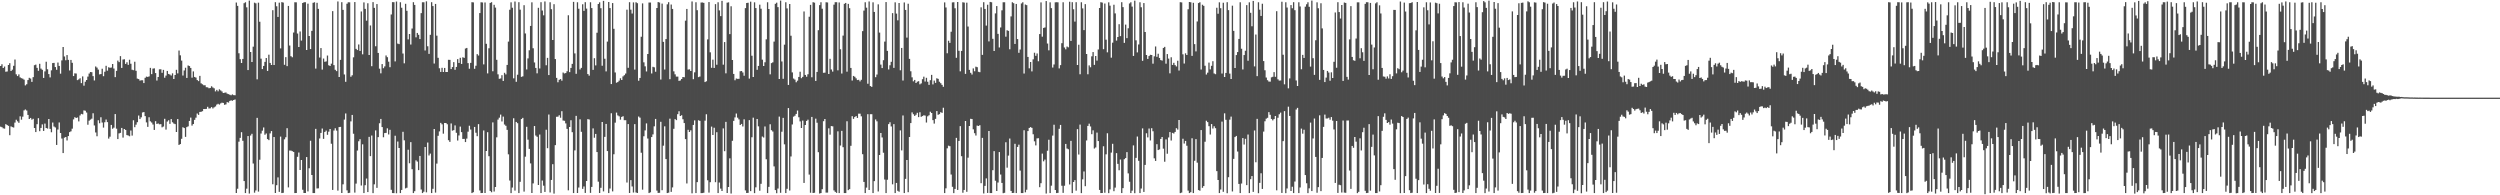<?xml version="1.0" encoding="UTF-8"?>
<svg xmlns="http://www.w3.org/2000/svg" width="1920" height="150">
  <path d="M0 50.678h1v46.580H0zM1 49.360h1v48.344H1zM2 52.221h1v46.361H2zM3 51.101h1v47.697H3zM4 55.067h1v40.256H4zM5 54.862h1v41.188H5zM6 49.902h1v46.752H6zM7 48.552h1v55.289H7zM8 54.520h1v42.562H8zM9 53.484h1v44.130H9zM10 50.542h1v47.404H10zM11 45.736h1v48.430H11zM12 57.070h1v34.897H12zM13 58.420h1v34.750H13zM14 57.152h1v37.169H14zM15 59.457h1v29.885H15zM16 60.073h1v31.856H16zM17 60.429h1v29.152H17zM18 61.189h1v23.621H18zM19 65.578h1v18.468H19zM20 64.733h1v20.171H20zM21 61.501h1v26.758H21zM22 59.771h1v31.636H22zM23 60.338h1v30.238H23zM24 62.867h1v29.035H24zM25 59.245h1v31.975H25zM26 50.091h1v48.217H26zM27 49.598h1v51.822H27zM28 52.106h1v43.258H28zM29 54.356h1v36.405H29zM30 48.994h1v51.751H30zM31 52.693h1v45.564H31zM32 53.615h1v41.943H32zM33 59.871h1v40.701H33zM34 54.824h1v40.098H34zM35 47.406h1v50.881H35zM36 53.191h1v45.587H36zM37 56.892h1v34.490H37zM38 59.435h1v39.536H38zM39 54.025h1v47.550H39zM40 48.436h1v45.681H40zM41 48.305h1v48.874H41zM42 51.519h1v46.397H42zM43 53.582h1v57.710H43zM44 48.027h1v51.450H44zM45 50.613h1v43.452H45zM46 56.570h1v45.574H46zM47 46.392h1v60.010H47zM48 36.094h1v81.437H48zM49 43.352h1v62.366H49zM50 46.281h1v58.937H50zM51 42.292h1v65.590H51zM52 46.000h1v58.502H52zM53 54.105h1v47.356H53zM54 46.035h1v54.846H54zM55 48.250h1v50.550H55zM56 58.443h1v33.269H56zM57 56.327h1v33.704H57zM58 56.467h1v34.144H58zM59 61.523h1v28.686H59zM60 60.998h1v32.247H60zM61 60.087h1v28.606H61zM62 63.840h1v23.594H62zM63 58.653h1v29.161H63zM64 65.815h1v18.970H64zM65 62.792h1v22.274H65zM66 61.451h1v24.948H66zM67 58.826h1v36.980H67zM68 56.452h1v36.205H68zM69 55.314h1v36.524H69zM70 55.448h1v35.704H70zM71 58.486h1v28.512H71zM72 61.803h1v34.545H72zM73 51.048h1v50.669H73zM74 51.919h1v52.710H74zM75 53.459h1v38.885H75zM76 57.155h1v37.493H76zM77 56.864h1v33.185H77zM78 52.800h1v41.326H78zM79 58.502h1v39.474H79zM80 55.080h1v38.816H80zM81 50.557h1v41.227H81zM82 54.284h1v39.525H82zM83 51.679h1v54.790H83zM84 52.084h1v52.881H84zM85 51.879h1v44.058H85zM86 49.161h1v49.691H86zM87 52.650h1v45.383H87zM88 59.237h1v28.342H88zM89 54.443h1v44.393H89zM90 46.519h1v60.307H90zM91 47.740h1v54.690H91zM92 43.130h1v58.904H92zM93 52.149h1v46.099H93zM94 45.728h1v59.974H94zM95 45.528h1v53.531H95zM96 49.110h1v50.668H96zM97 47.831h1v55.925H97zM98 49.843h1v54.268H98zM99 45.856h1v58.805H99zM100 48.937h1v51.326H100zM101 53.553h1v50.570H101zM102 53.931h1v38.457H102zM103 47.405h1v50.285H103zM104 54.382h1v41.358H104zM105 60.379h1v33.491H105zM106 60.699h1v28.032H106zM107 61.885h1v29.563H107zM108 61.634h1v28.461H108zM109 61.619h1v24.736H109zM110 63.808h1v22.261H110zM111 59.776h1v29.432H111zM112 58.831h1v35.156H112zM113 59.077h1v38.342H113zM114 58.691h1v31.344H114zM115 52.129h1v41.043H115zM116 56.937h1v37.165H116zM117 52.680h1v42.941H117zM118 52.480h1v47.321H118zM119 56.129h1v36.938H119zM120 61.833h1v33.363H120zM121 59.140h1v35.670H121zM122 53.246h1v42.261H122zM123 53.181h1v42.135H123zM124 55.912h1v41.881H124zM125 53.634h1v43.519H125zM126 59.682h1v31.577H126zM127 58.037h1v41.504H127zM128 54.452h1v38.876H128zM129 56.806h1v35.576H129zM130 57.232h1v37.880H130zM131 58.011h1v33.442H131zM132 56.320h1v37.586H132zM133 60.676h1v34.205H133zM134 57.585h1v37.766H134zM135 53.611h1v47.785H135zM136 56.368h1v35.074H136zM137 38.785h1v72.544H137zM138 42.512h1v68.152H138zM139 46.532h1v60.047H139zM140 57.985h1v39.751H140zM141 54.116h1v44.240H141zM142 52.014h1v53.100H142zM143 59.843h1v37.816H143zM144 50.264h1v46.750H144zM145 50.725h1v42.169H145zM146 52.195h1v38.129H146zM147 59.657h1v36.799H147zM148 54.853h1v40.405H148zM149 59.078h1v32.956H149zM150 59.614h1v30.768H150zM151 61.498h1v25.676H151zM152 62.312h1v25.920H152zM153 58.276h1v27.665H153zM154 63.993h1v21.855H154zM155 64.726h1v20.663H155zM156 65.463h1v18.236H156zM157 65.463h1v18.292H157zM158 66.954h1v16.670H158zM159 67.071h1v14.970H159zM160 67.812h1v15.553H160zM161 67.520h1v15.668H161zM162 66.240h1v15.963H162zM163 67.175h1v16.151H163zM164 67.827h1v14.592H164zM165 70.217h1v11.556H165zM166 69.014h1v11.328H166zM167 70.166h1v9.546H167zM168 68.603h1v11.710H168zM169 69.417h1v10.015H169zM170 70.235h1v8.592H170zM171 71.420h1v7.616H171zM172 71.224h1v9.246H172zM173 71.031h1v9.137H173zM174 71.956h1v6.496H174zM175 72.275h1v6.539H175zM176 72.752h1v4.746H176zM177 73.182h1v3.886H177zM178 72.487h1v4.949H178zM179 73.059h1v3.761H179zM180 73.185h1v3.195H180zM181 1.962h1v146.244H181zM182 4.515h1v140.437H182zM183 40.887h1v67.916H183zM184 45.462h1v60.415H184zM185 48.381h1v53.127H185zM186 45.268h1v62.846H186zM187 2.450h1v136.589H187zM188 1.760h1v146.528H188zM189 5.642h1v139.259H189zM190 53.804h1v50.688H190zM191 0.462h1v148.156H191zM192 39.940h1v64.149H192zM193 47.640h1v55.137H193zM194 35.836h1v89.782H194zM195 2.054h1v145.931H195zM196 2.566h1v143.723H196zM197 60.948h1v29.580H197zM198 2.063h1v145.066H198zM199 16.669h1v106.024H199zM200 45.081h1v57.479H200zM201 53.049h1v47.298H201zM202 50.619h1v47.276H202zM203 47.507h1v55.967H203zM204 44.546h1v57.942H204zM205 54.463h1v52.320H205zM206 41.981h1v65.655H206zM207 48.339h1v54.128H207zM208 49.934h1v50.726H208zM209 7.826h1v133.713H209zM210 49.907h1v55.334H210zM211 1.699h1v146.523H211zM212 4.834h1v137.422H212zM213 12.989h1v123.248H213zM214 2.032h1v145.303H214zM215 37.161h1v67.753H215zM216 1.619h1v146.645H216zM217 1.993h1v146.099H217zM218 49.768h1v57.226H218zM219 43.887h1v61.553H219zM220 50.774h1v47.679H220zM221 4.579h1v139.348H221zM222 34.982h1v80.644H222zM223 43.169h1v72.479H223zM224 43.965h1v72.139H224zM225 24.977h1v91.694H225zM226 1.736h1v146.546H226zM227 1.786h1v146.451H227zM228 25.765h1v94.649H228zM229 36.072h1v81.099H229zM230 24.174h1v106.390H230zM231 31.189h1v91.713H231zM232 2.300h1v143.406H232zM233 1.717h1v146.508H233zM234 1.712h1v146.505H234zM235 38.412h1v82.218H235zM236 2.808h1v144.162H236zM237 27.630h1v101.621H237zM238 37.706h1v70.398H238zM239 23.719h1v110.704H239zM240 2.168h1v146.115H240zM241 1.732h1v146.546H241zM242 52.711h1v46.261H242zM243 2.167h1v142.560H243zM244 6.787h1v137.836H244zM245 44.187h1v62.163H245zM246 36.922h1v65.158H246zM247 53.463h1v45.254H247zM248 44.942h1v61.700H248zM249 47.474h1v53.870H249zM250 47.139h1v53.148H250zM251 42.632h1v60.879H251zM252 50.111h1v51.012H252zM253 50.681h1v48.402H253zM254 48.878h1v61.519H254zM255 8.556h1v137.337H255zM256 50.008h1v50.240H256zM257 53.618h1v44.915H257zM258 54.621h1v45.663H258zM259 1.136h1v145.260H259zM260 59.139h1v38.426H260zM261 45.976h1v51.445H261zM262 1.702h1v146.535H262zM263 7.591h1v133.994H263zM264 57.185h1v34.680H264zM265 62.818h1v24.311H265zM266 2.880h1v143.301H266zM267 1.718h1v146.565H267zM268 1.812h1v146.266H268zM269 58.908h1v34.313H269zM270 57.801h1v30.492H270zM271 44.043h1v58.653H271zM272 1.597h1v146.302H272zM273 37.527h1v103.493H273zM274 38.462h1v77.137H274zM275 34.133h1v74.376H275zM276 39.121h1v67.784H276zM277 8.815h1v133.676H277zM278 41.729h1v69.136H278zM279 1.825h1v146.468H279zM280 6.830h1v135.413H280zM281 15.897h1v121.238H281zM282 2.501h1v145.028H282zM283 42.243h1v62.886H283zM284 19.579h1v100.318H284zM285 50.851h1v53.258H285zM286 1.660h1v146.687H286zM287 6.062h1v135.513H287zM288 35.528h1v64.604H288zM289 3.104h1v141.172H289zM290 40.639h1v64.693H290zM291 52.723h1v41.937H291zM292 56.294h1v35.065H292zM293 49.184h1v48.411H293zM294 52.364h1v53.057H294zM295 50.986h1v51.207H295zM296 42.608h1v59.417H296zM297 43.926h1v54.649H297zM298 47.357h1v55.919H298zM299 51.607h1v48.071H299zM300 11.115h1v134.664H300zM301 1.634h1v146.641H301zM302 1.687h1v146.643H302zM303 47.169h1v57.074H303zM304 1.169h1v147.260H304zM305 33.485h1v75.211H305zM306 33.901h1v79.750H306zM307 1.743h1v146.555H307zM308 5.931h1v139.927H308zM309 41.117h1v60.088H309zM310 48.664h1v59.088H310zM311 2.942h1v141.726H311zM312 8.272h1v135.904H312zM313 30.260h1v84.744H313zM314 26.134h1v99.263H314zM315 34.176h1v74.999H315zM316 21.888h1v108.062H316zM317 1.705h1v146.561H317zM318 3.798h1v143.030H318zM319 28.668h1v94.444H319zM320 25.296h1v98.816H320zM321 26.716h1v103.960H321zM322 30.014h1v89.728H322zM323 10.090h1v135.460H323zM324 1.723h1v146.574H324zM325 1.715h1v145.561H325zM326 38.763h1v74.131H326zM327 1.022h1v146.686H327zM328 35.537h1v73.907H328zM329 41.395h1v78.005H329zM330 26.746h1v91.200H330zM331 1.714h1v146.572H331zM332 4.650h1v140.359H332zM333 48.782h1v50.285H333zM334 3.015h1v144.927H334zM335 27.390h1v98.259H335zM336 44.392h1v59.924H336zM337 52.414h1v48.496H337zM338 55.236h1v39.128H338zM339 52.081h1v43.413H339zM340 55.286h1v47.386H340zM341 52.186h1v42.281H341zM342 55.285h1v39.179H342zM343 55.274h1v40.146H343zM344 45.920h1v61.754H344zM345 45.969h1v63.002H345zM346 53.038h1v41.783H346zM347 51.482h1v48.847H347zM348 47.738h1v52.182H348zM349 53.616h1v42.674H349zM350 51.384h1v50.624H350zM351 45.414h1v62.535H351zM352 48.320h1v55.736H352zM353 44.368h1v52.843H353zM354 49.117h1v52.375H354zM355 43.972h1v62.740H355zM356 44.464h1v62.189H356zM357 37.247h1v71.868H357zM358 36.826h1v69.606H358zM359 48.465h1v52.677H359zM360 52.772h1v43.789H360zM361 48.275h1v51.190H361zM362 1.706h1v146.552H362zM363 1.843h1v145.788H363zM364 52.816h1v44.687H364zM365 50.505h1v51.440H365zM366 41.586h1v63.020H366zM367 42.650h1v52.665H367zM368 10.021h1v136.261H368zM369 1.718h1v146.550H369zM370 1.911h1v146.277H370zM371 49.441h1v50.775H371zM372 1.887h1v146.359H372zM373 33.655h1v82.291H373zM374 56.377h1v45.158H374zM375 37.074h1v82.867H375zM376 2.259h1v144.380H376zM377 1.683h1v145.977H377zM378 54.748h1v39.274H378zM379 3.704h1v143.399H379zM380 5.859h1v137.746H380zM381 45.931h1v59.556H381zM382 57.089h1v34.753H382zM383 60.513h1v29.878H383zM384 60.254h1v27.784H384zM385 57.778h1v35.502H385zM386 62.133h1v27.417H386zM387 55.919h1v39.707H387zM388 57.153h1v39.449H388zM389 49.865h1v49.890H389zM390 31.965h1v86.578H390zM391 7.456h1v131.172H391zM392 1.774h1v146.571H392zM393 5.953h1v138.070H393zM394 60.154h1v30.683H394zM395 1.163h1v145.232H395zM396 62.818h1v30.839H396zM397 57.406h1v37.236H397zM398 1.693h1v146.590H398zM399 7.432h1v132.168H399zM400 59.035h1v32.384H400zM401 58.603h1v31.910H401zM402 3.976h1v143.156H402zM403 25.715h1v94.596H403zM404 53.336h1v44.057H404zM405 44.872h1v62.413H405zM406 38.614h1v75.702H406zM407 19.931h1v105.544H407zM408 1.809h1v146.416H408zM409 37.053h1v103.822H409zM410 47.995h1v48.799H410zM411 52.197h1v51.877H411zM412 56.300h1v48.757H412zM413 5.995h1v136.093H413zM414 52.592h1v50.734H414zM415 1.698h1v146.582H415zM416 8.084h1v130.543H416zM417 11.796h1v130.776H417zM418 1.138h1v146.270H418zM419 50.149h1v49.506H419zM420 44.423h1v69.400H420zM421 57.655h1v30.326H421zM422 1.744h1v146.086H422zM423 7.082h1v131.105H423zM424 30.699h1v95.408H424zM425 3.214h1v145.464H425zM426 45.365h1v66.072H426zM427 59.821h1v29.888H427zM428 63.170h1v26.439H428zM429 61.300h1v27.241H429zM430 60.731h1v29.689H430zM431 61.943h1v23.460H431zM432 55.726h1v36.842H432zM433 56.438h1v36.339H433zM434 56.113h1v38.662H434zM435 54.748h1v44.204H435zM436 11.741h1v134.458H436zM437 55.417h1v42.136H437zM438 52.155h1v40.193H438zM439 49.061h1v52.465H439zM440 1.439h1v146.852H440zM441 41.019h1v74.500H441zM442 56.681h1v32.321H442zM443 1.734h1v146.472H443zM444 6.703h1v137.334H444zM445 53.332h1v38.316H445zM446 52.147h1v49.086H446zM447 3.252h1v141.779H447zM448 8.327h1v134.892H448zM449 1.700h1v146.495H449zM450 6.585h1v132.444H450zM451 56.880h1v34.618H451zM452 58.097h1v33.703H452zM453 1.718h1v146.426H453zM454 6.197h1v137.378H454zM455 53.666h1v44.943H455zM456 44.705h1v61.063H456zM457 50.203h1v52.636H457zM458 25.121h1v91.658H458zM459 3.090h1v136.447H459zM460 1.768h1v146.480H460zM461 6.300h1v137.951H461zM462 50.506h1v43.210H462zM463 0.663h1v146.342H463zM464 45.086h1v60.052H464zM465 54.845h1v40.333H465zM466 31.929h1v84.115H466zM467 1.549h1v146.734H467zM468 6.190h1v138.585H468zM469 64.580h1v22.399H469zM470 2.335h1v144.657H470zM471 22.104h1v96.388H471zM472 55.672h1v38.514H472zM473 63.516h1v22.968H473zM474 63.042h1v25.585H474zM475 61.940h1v27.425H475zM476 60.114h1v31.785H476zM477 61.431h1v28.388H477zM478 58.654h1v30.570H478zM479 57.754h1v34.557H479zM480 56.491h1v35.843H480zM481 7.427h1v132.752H481zM482 52.068h1v43.226H482zM483 1.709h1v146.503H483zM484 7.437h1v130.892H484zM485 10.374h1v132.807H485zM486 1.857h1v146.003H486zM487 53.456h1v41.889H487zM488 1.723h1v146.066H488zM489 2.448h1v145.756H489zM490 61.987h1v27.536H490zM491 59.830h1v30.554H491zM492 28.227h1v89.080H492zM493 2.593h1v143.091H493zM494 47.886h1v56.790H494zM495 50.937h1v49.192H495zM496 54.871h1v39.894H496zM497 41.494h1v64.883H497zM498 1.951h1v146.319H498zM499 1.968h1v145.748H499zM500 56.430h1v48.858H500zM501 51.323h1v51.876H501zM502 51.712h1v45.291H502zM503 55.109h1v36.249H503zM504 6.123h1v140.240H504zM505 1.595h1v146.601H505zM506 1.932h1v146.139H506zM507 61.063h1v32.476H507zM508 2.742h1v143.354H508zM509 32.167h1v79.724H509zM510 53.384h1v43.624H510zM511 29.980h1v92.182H511zM512 3.315h1v144.968H512zM513 1.708h1v146.267H513zM514 60.823h1v30.334H514zM515 3.476h1v143.877H515zM516 6.882h1v137.037H516zM517 54.782h1v44.133H517zM518 57.090h1v34.413H518zM519 58.813h1v33.429H519zM520 58.811h1v28.885H520zM521 62.094h1v23.350H521zM522 61.779h1v27.287H522zM523 60.670h1v27.874H523zM524 59.143h1v32.470H524zM525 59.340h1v35.176H525zM526 15.862h1v90.982H526zM527 6.878h1v134.001H527zM528 53.449h1v46.250H528zM529 53.255h1v48.116H529zM530 54.525h1v45.552H530zM531 1.126h1v147.368H531zM532 60.801h1v35.139H532zM533 55.536h1v36.952H533zM534 1.760h1v146.531H534zM535 7.845h1v132.044H535zM536 59.260h1v33.101H536zM537 58.781h1v34.039H537zM538 1.934h1v146.408H538zM539 1.902h1v146.377H539zM540 2.212h1v145.794H540zM541 63.007h1v29.674H541zM542 62.403h1v25.336H542zM543 30.267h1v108.162H543zM544 1.612h1v146.299H544zM545 40.201h1v99.710H545zM546 52.091h1v45.162H546zM547 45.844h1v57.823H547zM548 52.180h1v45.933H548zM549 3.172h1v136.749H549zM550 49.708h1v51.810H550zM551 1.723h1v146.557H551zM552 8.003h1v132.161H552zM553 12.376h1v132.459H553zM554 0.671h1v145.995H554zM555 49.677h1v48.937H555zM556 32.307h1v83.813H556zM557 56.330h1v37.258H557zM558 2.042h1v146.174H558zM559 1.786h1v141.844H559zM560 26.203h1v95.392H560zM561 4.818h1v143.823H561zM562 46.078h1v62.070H562zM563 56.768h1v36.049H563zM564 61.640h1v28.508H564zM565 60.288h1v26.923H565zM566 60.588h1v29.792H566zM567 60.496h1v31.222H567zM568 54.747h1v41.278H568zM569 54.547h1v40.633H569zM570 55.665h1v41.450H570zM571 58.140h1v33.482H571zM572 6.237h1v139.964H572zM573 2.286h1v145.954H573zM574 2.105h1v146.014H574zM575 60.352h1v31.910H575zM576 1.282h1v145.520H576zM577 42.825h1v62.612H577zM578 59.151h1v31.195H578zM579 1.771h1v146.573H579zM580 6.220h1v137.635H580zM581 53.630h1v37.754H581zM582 50.616h1v46.390H582zM583 3.566h1v142.896H583zM584 6.730h1v134.425H584zM585 45.801h1v59.072H585zM586 50.672h1v54.934H586zM587 47.808h1v49.304H587zM588 30.189h1v92.107H588zM589 1.733h1v146.550H589zM590 6.898h1v136.620H590zM591 57.111h1v38.312H591zM592 48.505h1v51.506H592zM593 47.866h1v53.132H593zM594 31.965h1v95.806H594zM595 2.920h1v143.058H595zM596 2.037h1v146.326H596zM597 5.485h1v139.294H597zM598 60.684h1v28.867H598zM599 0.468h1v147.614H599zM600 47.209h1v53.943H600zM601 60.501h1v30.000H601zM602 34.284h1v76.555H602zM603 1.722h1v146.549H603zM604 6.451h1v138.567H604zM605 65.252h1v17.734H605zM606 3.058h1v143.263H606zM607 27.431h1v92.755H607zM608 55.595h1v39.991H608zM609 60.297h1v29.291H609zM610 61.112h1v27.754H610zM611 63.175h1v24.331H611zM612 61.961h1v22.926H612zM613 59.100h1v30.937H613zM614 55.110h1v38.120H614zM615 60.042h1v38.258H615zM616 59.049h1v33.566H616zM617 8.817h1v131.673H617zM618 57.540h1v38.461H618zM619 58.938h1v33.930H619zM620 57.014h1v34.895H620zM621 12.838h1v121.281H621zM622 3.728h1v144.295H622zM623 59.353h1v30.442H623zM624 1.712h1v146.510H624zM625 2.042h1v145.992H625zM626 62.149h1v28.986H626zM627 55.235h1v39.046H627zM628 23.177h1v93.720H628zM629 3.924h1v144.706H629zM630 1.746h1v146.534H630zM631 6.721h1v138.564H631zM632 55.906h1v37.199H632zM633 55.810h1v35.576H633zM634 1.720h1v146.201H634zM635 1.897h1v146.034H635zM636 56.814h1v41.726H636zM637 45.137h1v58.303H637zM638 53.367h1v43.447H638zM639 54.973h1v42.036H639zM640 3.592h1v142.621H640zM641 1.711h1v145.660H641zM642 1.691h1v146.422H642zM643 54.032h1v46.806H643zM644 1.912h1v146.356H644zM645 37.857h1v73.902H645zM646 56.494h1v44.022H646zM647 27.366h1v85.665H647zM648 2.915h1v145.367H648zM649 2.244h1v146.021H649zM650 55.019h1v38.094H650zM651 2.953h1v143.090H651zM652 6.291h1v138.962H652zM653 52.174h1v59.785H653zM654 61.870h1v27.396H654zM655 58.321h1v32.959H655zM656 58.907h1v31.015H656zM657 60.180h1v28.968H657zM658 61.475h1v29.117H658zM659 61.274h1v26.032H659zM660 62.513h1v24.777H660zM661 61.298h1v28.035H661zM662 23.931h1v94.518H662zM663 8.156h1v131.587H663zM664 1.759h1v146.497H664zM665 5.886h1v138.188H665zM666 64.309h1v23.373H666zM667 1.136h1v144.761H667zM668 66.116h1v21.592H668zM669 66.712h1v21.017H669zM670 1.789h1v146.492H670zM671 9.140h1v129.982H671zM672 59.289h1v32.451H672zM673 57.250h1v35.953H673zM674 3.347h1v143.712H674zM675 25.025h1v94.030H675zM676 49.639h1v52.512H676zM677 52.281h1v53.281H677zM678 46.212h1v71.110H678zM679 31.970h1v105.930H679zM680 1.564h1v146.735H680zM681 39.066h1v98.965H681zM682 53.324h1v42.014H682zM683 50.123h1v43.794H683zM684 47.477h1v49.646H684zM685 10.062h1v131.494H685zM686 52.122h1v43.203H686zM687 1.816h1v146.453H687zM688 10.453h1v130.042H688zM689 15.609h1v130.945H689zM690 2.323h1v144.936H690zM691 53.972h1v46.174H691zM692 36.813h1v78.671H692zM693 61.862h1v26.817H693zM694 1.881h1v146.405H694zM695 7.616h1v129.758H695zM696 28.900h1v93.969H696zM697 2.881h1v144.732H697zM698 45.214h1v59.993H698zM699 54.730h1v39.783H699zM700 59.409h1v26.894H700zM701 62.441h1v25.295H701zM702 61.376h1v27.643H702zM703 63.725h1v24.398H703zM704 62.727h1v23.910H704zM705 62.354h1v27.627H705zM706 64.750h1v21.489H706zM707 64.065h1v25.633H707zM708 60.823h1v28.310H708zM709 58.887h1v29.637H709zM710 62.617h1v26.145H710zM711 59.736h1v34.366H711zM712 62.758h1v26.566H712zM713 65.158h1v23.392H713zM714 61.580h1v24.206H714zM715 57.481h1v29.292H715zM716 64.816h1v27.460H716zM717 61.886h1v33.029H717zM718 63.628h1v27.657H718zM719 60.096h1v25.194H719zM720 60.589h1v27.554H720zM721 62.788h1v24.887H721zM722 63.915h1v22.245H722zM723 65.166h1v21.529H723zM724 66.688h1v16.074H724zM725 1.845h1v146.443H725zM726 5.716h1v138.913H726zM727 40.933h1v72.963H727zM728 31.260h1v80.636H728zM729 32.914h1v79.354H729zM730 24.397h1v109.655H730zM731 1.849h1v141.607H731zM732 1.745h1v146.582H732zM733 6.325h1v138.764H733zM734 44.389h1v61.504H734zM735 1.559h1v144.310H735zM736 39.010h1v69.218H736zM737 54.759h1v42.114H737zM738 39.126h1v80.848H738zM739 1.729h1v146.277H739zM740 1.999h1v143.890H740zM741 56.724h1v36.198H741zM742 2.054h1v145.224H742zM743 20.387h1v100.699H743zM744 53.658h1v43.132H744zM745 55.916h1v35.327H745zM746 57.239h1v34.227H746zM747 52.538h1v46.798H747zM748 54.730h1v47.575H748zM749 51.203h1v52.886H749zM750 51.633h1v44.810H750zM751 55.163h1v41.622H751zM752 55.426h1v40.747H752zM753 5.607h1v135.099H753zM754 42.157h1v63.727H754zM755 1.698h1v146.866H755zM756 6.857h1v135.903H756zM757 19.663h1v117.357H757zM758 3.643h1v144.544H758zM759 31.781h1v68.821H759zM760 1.510h1v146.776H760zM761 1.747h1v146.543H761zM762 29.786h1v100.909H762zM763 39.160h1v76.893H763zM764 10.300h1v128.514H764zM765 4.646h1v142.056H765zM766 26.013h1v114.146H766zM767 36.466h1v80.326H767zM768 21.090h1v112.944H768zM769 7.946h1v132.571H769zM770 1.760h1v146.595H770zM771 1.735h1v146.321H771zM772 28.171h1v81.088H772zM773 23.256h1v105.515H773zM774 23.718h1v95.804H774zM775 37.857h1v68.559H775zM776 12.575h1v134.041H776zM777 1.728h1v146.494H777zM778 2.440h1v145.706H778zM779 33.765h1v76.664H779zM780 3.009h1v145.262H780zM781 30.003h1v82.830H781zM782 40.568h1v70.511H782zM783 38.016h1v92.993H783zM784 2.650h1v145.623H784zM785 1.756h1v146.535H785zM786 56.473h1v43.591H786zM787 3.476h1v144.233H787zM788 3.931h1v141.766H788zM789 43.729h1v56.926H789zM790 52.464h1v45.768H790zM791 47.621h1v49.991H791zM792 54.813h1v43.384H792zM793 45.545h1v57.574H793zM794 40.508h1v68.030H794zM795 42.848h1v68.798H795zM796 41.038h1v65.230H796zM797 47.054h1v59.108H797zM798 26.177h1v117.614H798zM799 1.858h1v138.825H799zM800 28.170h1v89.782H800zM801 21.438h1v102.458H801zM802 21.082h1v101.470H802zM803 0.835h1v147.818H803zM804 33.412h1v82.355H804zM805 38.638h1v68.671H805zM806 1.815h1v146.458H806zM807 6.234h1v136.359H807zM808 51.889h1v52.261H808zM809 49.484h1v46.321H809zM810 1.803h1v144.140H810zM811 1.711h1v146.566H811zM812 1.812h1v146.287H812zM813 52.533h1v46.366H813zM814 50.046h1v45.901H814zM815 33.162h1v109.465H815zM816 1.741h1v146.390H816zM817 36.445h1v106.216H817zM818 37.876h1v72.688H818zM819 35.758h1v78.341H819zM820 36.333h1v78.280H820zM821 1.334h1v140.325H821zM822 31.442h1v76.762H822zM823 1.710h1v146.594H823zM824 7.130h1v132.664H824zM825 16.571h1v121.753H825zM826 1.693h1v144.726H826zM827 49.928h1v49.265H827zM828 34.332h1v84.324H828zM829 57.023h1v38.655H829zM830 1.737h1v146.599H830zM831 6.468h1v131.251H831zM832 23.120h1v108.542H832zM833 3.172h1v139.819H833zM834 41.494h1v66.396H834zM835 57.036h1v39.704H835zM836 50.233h1v44.747H836zM837 51.648h1v45.467H837zM838 43.239h1v59.836H838zM839 39.963h1v60.135H839zM840 49.841h1v64.256H840zM841 42.993h1v70.272H841zM842 46.541h1v55.274H842zM843 37.972h1v70.388H843zM844 6.159h1v139.706H844zM845 1.708h1v146.545H845zM846 1.989h1v146.217H846zM847 37.772h1v74.547H847zM848 2.697h1v145.306H848zM849 30.488h1v88.060H849zM850 40.204h1v62.158H850zM851 1.768h1v146.577H851zM852 4.335h1v141.099H852zM853 44.308h1v72.905H853zM854 32.774h1v77.647H854zM855 3.656h1v143.161H855zM856 10.301h1v133.800H856zM857 31.189h1v86.406H857zM858 28.398h1v97.467H858zM859 18.587h1v112.192H859zM860 27.735h1v94.762H860zM861 1.702h1v146.582H861zM862 5.466h1v139.036H862zM863 32.904h1v89.374H863zM864 18.877h1v102.514H864zM865 29.283h1v87.537H865zM866 21.683h1v111.511H866zM867 2.646h1v136.905H867zM868 1.722h1v146.566H868zM869 5.088h1v141.369H869zM870 42.977h1v68.698H870zM871 0.520h1v147.875H871zM872 30.987h1v90.258H872zM873 40.265h1v64.573H873zM874 34.144h1v89.365H874zM875 1.721h1v146.573H875zM876 5.557h1v139.244H876zM877 46.670h1v51.917H877zM878 2.380h1v145.002H878zM879 24.598h1v102.046H879zM880 42.236h1v60.099H880zM881 45.247h1v60.269H881zM882 43.052h1v55.635H882zM883 42.099h1v65.783H883zM884 42.245h1v56.208H884zM885 48.887h1v51.913H885zM886 43.239h1v78.342H886zM887 35.709h1v87.886H887zM888 43.629h1v67.097H888zM889 41.255h1v74.011H889zM890 44.485h1v70.248H890zM891 46.133h1v60.571H891zM892 46.563h1v58.659H892zM893 36.838h1v77.353H893zM894 36.014h1v88.184H894zM895 48.913h1v58.136H895zM896 41.521h1v76.555H896zM897 45.006h1v60.547H897zM898 56.297h1v45.119H898zM899 43.959h1v63.978H899zM900 49.851h1v52.200H900zM901 48.248h1v54.295H901zM902 50.011h1v51.305H902zM903 51.035h1v47.440H903zM904 46.665h1v52.858H904zM905 54.192h1v37.982H905zM906 1.711h1v146.594H906zM907 1.832h1v146.061H907zM908 41.744h1v64.827H908zM909 48.789h1v61.462H909zM910 40.961h1v67.280H910zM911 42.247h1v69.696H911zM912 7.110h1v139.297H912zM913 1.544h1v146.738H913zM914 1.736h1v145.860H914zM915 42.884h1v63.318H915zM916 2.138h1v146.120H916zM917 33.875h1v89.600H917zM918 39.487h1v67.389H918zM919 16.507h1v108.432H919zM920 2.346h1v143.612H920zM921 1.715h1v144.760H921zM922 53.422h1v46.479H922zM923 3.648h1v140.575H923zM924 4.509h1v138.400H924zM925 50.490h1v58.382H925zM926 57.226h1v35.522H926zM927 55.785h1v37.992H927zM928 48.054h1v48.865H928zM929 53.317h1v50.013H929zM930 50.549h1v44.723H930zM931 47.023h1v51.703H931zM932 56.437h1v40.521H932zM933 56.972h1v41.495H933zM934 5.956h1v125.487H934zM935 10.557h1v127.681H935zM936 1.766h1v146.511H936zM937 6.288h1v139.255H937zM938 56.476h1v36.893H938zM939 2.082h1v145.203H939zM940 59.111h1v27.930H940zM941 56.025h1v35.973H941zM942 1.706h1v146.696H942zM943 7.783h1v128.310H943zM944 56.551h1v35.344H944zM945 60.675h1v28.866H945zM946 4.377h1v142.653H946zM947 23.691h1v98.336H947zM948 52.241h1v53.028H948zM949 42.289h1v62.125H949zM950 39.966h1v76.435H950zM951 29.910h1v111.358H951zM952 1.740h1v146.530H952zM953 37.410h1v103.546H953zM954 53.371h1v52.641H954zM955 42.303h1v68.691H955zM956 38.952h1v67.631H956zM957 3.934h1v138.264H957zM958 46.647h1v56.665H958zM959 1.784h1v146.504H959zM960 9.836h1v127.803H960zM961 20.156h1v115.060H961zM962 0.703h1v146.642H962zM963 50.969h1v49.215H963zM964 26.526h1v98.111H964zM965 58.469h1v32.800H965zM966 1.745h1v146.614H966zM967 7.414h1v133.039H967zM968 12.213h1v120.835H968zM969 2.880h1v142.222H969zM970 46.918h1v54.134H970zM971 53.967h1v39.173H971zM972 59.530h1v31.600H972zM973 61.591h1v28.901H973zM974 62.600h1v23.510H974zM975 62.741h1v25.420H975zM976 59.368h1v31.985H976zM977 58.985h1v33.470H977zM978 55.413h1v36.009H978zM979 58.979h1v30.116H979zM980 8.592h1v137.594H980zM981 60.948h1v29.493H981zM982 61.895h1v25.837H982zM983 61.797h1v24.689H983zM984 1.332h1v146.860H984zM985 42.043h1v66.350H985zM986 64.788h1v20.561H986zM987 1.753h1v146.599H987zM988 5.806h1v138.932H988zM989 67.829h1v14.101H989zM990 60.185h1v28.875H990zM991 3.906h1v142.802H991zM992 6.355h1v137.053H992zM993 1.711h1v146.553H993zM994 7.851h1v131.548H994zM995 61.821h1v22.305H995zM996 66.064h1v16.755H996zM997 1.765h1v146.522H997zM998 4.985h1v139.000H998zM999 53.209h1v45.555H999zM1000 42.134h1v60.505H1000zM1001 44.475h1v55.150H1001zM1002 5.135h1v129.320H1002zM1003 3.270h1v137.471H1003zM1004 1.753h1v146.585H1004zM1005 5.216h1v139.419H1005zM1006 51.137h1v43.040H1006zM1007 0.457h1v146.264H1007zM1008 44.691h1v61.673H1008zM1009 57.508h1v33.502H1009zM1010 30.921h1v89.587H1010zM1011 1.793h1v146.236H1011zM1012 6.360h1v137.359H1012zM1013 61.336h1v27.253H1013zM1014 2.483h1v144.296H1014zM1015 21.797h1v99.518H1015zM1016 53.684h1v43.761H1016zM1017 63.041h1v24.982H1017zM1018 59.621h1v31.392H1018zM1019 54.457h1v36.543H1019zM1020 55.681h1v34.714H1020zM1021 62.011h1v29.927H1021zM1022 55.553h1v34.336H1022zM1023 59.912h1v32.743H1023zM1024 47.476h1v51.929H1024zM1025 9.584h1v130.929H1025zM1026 52.020h1v40.904H1026zM1027 1.708h1v146.486H1027zM1028 9.284h1v132.590H1028zM1029 14.239h1v127.989H1029zM1030 3.820h1v144.026H1030zM1031 62.147h1v30.421H1031zM1032 1.934h1v146.003H1032zM1033 2.237h1v145.858H1033zM1034 59.013h1v33.531H1034zM1035 61.123h1v31.419H1035zM1036 30.245h1v100.703H1036zM1037 4.713h1v140.313H1037zM1038 43.702h1v68.365H1038zM1039 46.259h1v67.249H1039zM1040 46.694h1v58.505H1040zM1041 29.569h1v79.225H1041zM1042 1.768h1v146.545H1042zM1043 1.780h1v145.507H1043zM1044 44.724h1v61.498H1044zM1045 37.011h1v78.553H1045zM1046 40.161h1v61.374H1046zM1047 46.724h1v51.352H1047zM1048 2.991h1v143.524H1048zM1049 1.709h1v146.577H1049zM1050 1.740h1v146.380H1050zM1051 57.586h1v37.756H1051zM1052 2.257h1v144.173H1052zM1053 34.229h1v78.554H1053zM1054 53.174h1v50.182H1054zM1055 36.457h1v82.880H1055zM1056 2.615h1v145.672H1056zM1057 1.761h1v146.522H1057zM1058 61.257h1v27.955H1058zM1059 4.087h1v142.984H1059zM1060 10.335h1v131.883H1060zM1061 52.154h1v48.334H1061zM1062 58.723h1v31.005H1062zM1063 58.938h1v28.116H1063zM1064 60.411h1v31.623H1064zM1065 58.695h1v35.747H1065zM1066 60.250h1v33.533H1066zM1067 57.060h1v38.690H1067zM1068 60.622h1v31.172H1068zM1069 58.500h1v36.407H1069zM1070 7.561h1v122.339H1070zM1071 7.611h1v130.491H1071zM1072 56.395h1v42.945H1072zM1073 52.387h1v41.897H1073zM1074 53.163h1v41.369H1074zM1075 1.169h1v147.182H1075zM1076 55.496h1v33.624H1076zM1077 54.229h1v35.632H1077zM1078 1.974h1v146.248H1078zM1079 8.848h1v126.430H1079zM1080 55.921h1v35.423H1080zM1081 59.489h1v30.843H1081zM1082 2.449h1v143.635H1082zM1083 2.286h1v145.970H1083zM1084 1.707h1v146.301H1084zM1085 62.010h1v28.923H1085zM1086 65.373h1v21.349H1086zM1087 23.270h1v113.996H1087zM1088 1.559h1v146.690H1088zM1089 38.367h1v99.997H1089zM1090 55.248h1v38.724H1090zM1091 51.125h1v55.392H1091zM1092 45.855h1v64.479H1092zM1093 5.636h1v136.060H1093zM1094 51.708h1v50.135H1094zM1095 1.737h1v146.542H1095zM1096 7.892h1v133.598H1096zM1097 18.720h1v126.261H1097zM1098 1.896h1v144.570H1098zM1099 46.315h1v54.116H1099zM1100 31.694h1v82.335H1100zM1101 60.409h1v31.314H1101zM1102 2.046h1v146.175H1102zM1103 2.442h1v140.241H1103zM1104 10.294h1v119.279H1104zM1105 2.852h1v145.345H1105zM1106 48.433h1v62.434H1106zM1107 58.773h1v32.794H1107zM1108 60.137h1v28.512H1108zM1109 59.177h1v27.695H1109zM1110 62.888h1v24.603H1110zM1111 65.610h1v23.496H1111zM1112 59.850h1v30.577H1112zM1113 56.307h1v40.331H1113zM1114 47.902h1v48.354H1114zM1115 45.884h1v51.050H1115zM1116 4.660h1v141.113H1116zM1117 1.720h1v146.504H1117zM1118 1.840h1v146.153H1118zM1119 57.459h1v41.747H1119zM1120 1.600h1v145.976H1120zM1121 27.707h1v77.165H1121zM1122 51.179h1v51.312H1122zM1123 1.741h1v146.506H1123zM1124 5.796h1v140.413H1124zM1125 61.145h1v33.882H1125zM1126 57.937h1v36.444H1126zM1127 2.838h1v142.352H1127zM1128 9.625h1v132.710H1128zM1129 29.960h1v77.335H1129zM1130 39.853h1v77.053H1130zM1131 46.534h1v56.788H1131zM1132 36.255h1v72.873H1132zM1133 1.733h1v146.550H1133zM1134 5.476h1v138.758H1134zM1135 54.148h1v38.563H1135zM1136 44.881h1v55.742H1136zM1137 45.805h1v57.466H1137zM1138 9.350h1v123.618H1138zM1139 0.803h1v137.946H1139zM1140 1.795h1v146.536H1140zM1141 6.030h1v138.785H1141zM1142 54.853h1v39.065H1142zM1143 0.490h1v146.590H1143zM1144 49.356h1v50.902H1144zM1145 57.544h1v32.960H1145zM1146 28.272h1v93.510H1146zM1147 1.534h1v146.750H1147zM1148 6.714h1v137.191H1148zM1149 63.076h1v22.406H1149zM1150 2.408h1v143.981H1150zM1151 21.266h1v95.798H1151zM1152 55.343h1v39.250H1152zM1153 60.587h1v27.270H1153zM1154 61.634h1v28.130H1154zM1155 60.152h1v30.013H1155zM1156 65.040h1v26.338H1156zM1157 59.876h1v26.928H1157zM1158 61.509h1v25.923H1158zM1159 60.964h1v26.007H1159zM1160 63.947h1v23.398H1160zM1161 8.775h1v132.444H1161zM1162 57.543h1v36.336H1162zM1163 59.228h1v33.509H1163zM1164 59.072h1v34.959H1164zM1165 11.535h1v135.260H1165zM1166 2.509h1v145.530H1166zM1167 49.441h1v47.390H1167zM1168 2.188h1v146.102H1168zM1169 1.974h1v146.211H1169zM1170 65.637h1v23.648H1170zM1171 57.402h1v37.930H1171zM1172 8.762h1v122.078H1172zM1173 1.006h1v144.617H1173zM1174 1.727h1v146.564H1174zM1175 5.100h1v141.292H1175zM1176 61.177h1v29.315H1176zM1177 57.885h1v32.510H1177zM1178 1.794h1v146.223H1178zM1179 1.978h1v144.770H1179zM1180 53.733h1v41.471H1180zM1181 51.292h1v47.214H1181zM1182 45.853h1v59.621H1182zM1183 55.156h1v47.744H1183zM1184 7.042h1v139.360H1184zM1185 1.618h1v146.668H1185zM1186 1.986h1v146.210H1186zM1187 54.181h1v41.004H1187zM1188 2.880h1v145.395H1188zM1189 39.056h1v69.948H1189zM1190 52.358h1v48.062H1190zM1191 36.418h1v78.130H1191zM1192 2.688h1v145.738H1192zM1193 1.954h1v146.124H1193zM1194 57.504h1v38.279H1194zM1195 3.126h1v144.225H1195zM1196 4.595h1v138.647H1196zM1197 53.690h1v47.497H1197zM1198 58.038h1v34.219H1198zM1199 59.612h1v30.297H1199zM1200 58.233h1v33.752H1200zM1201 58.144h1v37.584H1201zM1202 53.327h1v39.389H1202zM1203 52.742h1v49.689H1203zM1204 59.889h1v32.441H1204zM1205 53.809h1v40.757H1205zM1206 6.094h1v130.799H1206zM1207 8.013h1v133.507H1207zM1208 1.754h1v146.557H1208zM1209 5.766h1v139.859H1209zM1210 57.877h1v30.037H1210zM1211 1.125h1v145.434H1211zM1212 50.738h1v46.893H1212zM1213 54.390h1v34.947H1213zM1214 1.710h1v146.739H1214zM1215 11.240h1v130.828H1215zM1216 52.765h1v46.278H1216zM1217 56.633h1v37.437H1217zM1218 4.794h1v142.346H1218zM1219 30.393h1v94.906H1219zM1220 44.780h1v61.969H1220zM1221 43.820h1v58.373H1221zM1222 35.830h1v83.037H1222zM1223 19.232h1v122.531H1223zM1224 1.682h1v146.585H1224zM1225 28.381h1v109.847H1225zM1226 39.265h1v69.289H1226zM1227 44.555h1v54.490H1227zM1228 41.302h1v69.735H1228zM1229 5.962h1v135.593H1229zM1230 45.170h1v65.122H1230zM1231 1.695h1v146.594H1231zM1232 11.510h1v126.596H1232zM1233 8.620h1v138.931H1233zM1234 1.192h1v145.258H1234zM1235 46.986h1v57.128H1235zM1236 24.202h1v104.269H1236zM1237 53.162h1v46.874H1237zM1238 1.768h1v146.435H1238zM1239 6.690h1v132.359H1239zM1240 9.078h1v123.122H1240zM1241 3.432h1v144.577H1241zM1242 47.353h1v57.584H1242zM1243 55.233h1v37.611H1243zM1244 58.709h1v30.952H1244zM1245 59.373h1v28.765H1245zM1246 63.181h1v26.266H1246zM1247 58.056h1v31.683H1247zM1248 62.757h1v28.117H1248zM1249 64.681h1v20.034H1249zM1250 60.700h1v25.072H1250zM1251 61.154h1v26.912H1251zM1252 63.049h1v24.631H1252zM1253 66.627h1v16.153H1253zM1254 66.481h1v17.220H1254zM1255 63.922h1v21.019H1255zM1256 63.788h1v20.095H1256zM1257 66.812h1v16.752H1257zM1258 59.741h1v23.641H1258zM1259 66.062h1v18.626H1259zM1260 64.294h1v22.444H1260zM1261 65.168h1v21.031H1261zM1262 64.762h1v22.412H1262zM1263 66.500h1v16.132H1263zM1264 66.817h1v18.994H1264zM1265 63.444h1v24.313H1265zM1266 63.040h1v22.873H1266zM1267 62.483h1v21.276H1267zM1268 61.978h1v23.168H1268zM1269 51.467h1v47.002H1269zM1270 50.447h1v51.870H1270zM1271 47.353h1v52.974H1271zM1272 45.766h1v56.418H1272zM1273 51.163h1v49.257H1273zM1274 56.040h1v37.124H1274zM1275 49.756h1v54.766H1275zM1276 53.004h1v41.696H1276zM1277 56.624h1v38.914H1277zM1278 47.651h1v52.302H1278zM1279 49.366h1v44.857H1279zM1280 49.173h1v50.421H1280zM1281 55.782h1v38.921H1281zM1282 58.052h1v34.392H1282zM1283 59.021h1v31.337H1283zM1284 58.512h1v34.718H1284zM1285 60.677h1v25.935H1285zM1286 60.681h1v27.584H1286zM1287 62.635h1v24.103H1287zM1288 63.363h1v24.434H1288zM1289 61.074h1v25.893H1289zM1290 62.577h1v24.305H1290zM1291 61.538h1v26.138H1291zM1292 61.327h1v27.000H1292zM1293 58.341h1v34.266H1293zM1294 50.591h1v41.731H1294zM1295 50.148h1v48.832H1295zM1296 46.019h1v53.721H1296zM1297 56.612h1v35.123H1297zM1298 54.833h1v36.182H1298zM1299 60.631h1v29.865H1299zM1300 56.612h1v36.659H1300zM1301 59.259h1v35.414H1301zM1302 57.773h1v38.452H1302zM1303 53.040h1v41.732H1303zM1304 51.384h1v43.880H1304zM1305 59.919h1v28.422H1305zM1306 59.485h1v30.802H1306zM1307 60.637h1v28.822H1307zM1308 62.506h1v25.557H1308zM1309 61.552h1v33.940H1309zM1310 61.511h1v30.481H1310zM1311 59.675h1v31.521H1311zM1312 46.568h1v63.350H1312zM1313 44.404h1v49.704H1313zM1314 51.535h1v50.279H1314zM1315 57.120h1v40.324H1315zM1316 49.807h1v56.351H1316zM1317 48.611h1v53.108H1317zM1318 51.059h1v52.540H1318zM1319 48.917h1v50.663H1319zM1320 48.141h1v54.737H1320zM1321 50.104h1v46.501H1321zM1322 51.309h1v43.932H1322zM1323 51.862h1v47.486H1323zM1324 55.715h1v44.805H1324zM1325 52.650h1v47.772H1325zM1326 48.321h1v53.567H1326zM1327 52.899h1v41.751H1327zM1328 56.904h1v39.727H1328zM1329 55.809h1v35.540H1329zM1330 56.230h1v36.649H1330zM1331 53.653h1v36.813H1331zM1332 63.537h1v22.005H1332zM1333 59.226h1v27.069H1333zM1334 63.707h1v21.208H1334zM1335 62.256h1v26.146H1335zM1336 62.857h1v24.050H1336zM1337 62.360h1v25.824H1337zM1338 62.546h1v29.503H1338zM1339 62.718h1v27.509H1339zM1340 61.728h1v25.636H1340zM1341 61.975h1v24.435H1341zM1342 66.435h1v20.869H1342zM1343 61.742h1v26.926H1343zM1344 63.118h1v23.291H1344zM1345 63.089h1v24.815H1345zM1346 63.235h1v23.055H1346zM1347 67.597h1v16.506H1347zM1348 67.367h1v18.203H1348zM1349 64.110h1v22.737H1349zM1350 66.378h1v18.911H1350zM1351 68.307h1v13.800H1351zM1352 68.104h1v13.582H1352zM1353 66.144h1v15.578H1353zM1354 68.845h1v14.222H1354zM1355 66.545h1v16.112H1355zM1356 67.655h1v15.374H1356zM1357 67.105h1v15.175H1357zM1358 66.897h1v16.019H1358zM1359 68.129h1v12.739H1359zM1360 50.294h1v46.709H1360zM1361 51.263h1v53.429H1361zM1362 49.603h1v50.803H1362zM1363 51.016h1v49.927H1363zM1364 40.079h1v77.736H1364zM1365 44.748h1v62.122H1365zM1366 47.014h1v53.951H1366zM1367 40.844h1v70.669H1367zM1368 42.534h1v66.687H1368zM1369 41.109h1v56.941H1369zM1370 57.863h1v41.604H1370zM1371 58.285h1v35.232H1371zM1372 54.260h1v39.361H1372zM1373 51.899h1v44.991H1373zM1374 57.007h1v38.015H1374zM1375 56.619h1v37.663H1375zM1376 61.329h1v28.028H1376zM1377 58.983h1v31.348H1377zM1378 58.839h1v36.581H1378zM1379 59.857h1v25.202H1379zM1380 64.544h1v22.531H1380zM1381 62.195h1v25.378H1381zM1382 60.363h1v28.487H1382zM1383 55.077h1v40.634H1383zM1384 52.046h1v38.474H1384zM1385 55.352h1v44.552H1385zM1386 52.555h1v45.492H1386zM1387 51.990h1v38.951H1387zM1388 49.677h1v47.957H1388zM1389 54.429h1v43.413H1389zM1390 54.020h1v48.306H1390zM1391 52.990h1v48.344H1391zM1392 56.874h1v38.811H1392zM1393 65.371h1v22.165H1393zM1394 57.404h1v37.565H1394zM1395 56.874h1v42.337H1395zM1396 56.020h1v35.710H1396zM1397 57.248h1v34.883H1397zM1398 57.937h1v31.840H1398zM1399 55.985h1v35.714H1399zM1400 50.051h1v43.395H1400zM1401 47.706h1v56.322H1401zM1402 56.100h1v42.749H1402zM1403 49.453h1v50.320H1403zM1404 42.613h1v64.817H1404zM1405 41.560h1v63.346H1405zM1406 37.645h1v69.916H1406zM1407 34.345h1v72.889H1407zM1408 45.298h1v70.068H1408zM1409 49.990h1v53.617H1409zM1410 45.868h1v61.717H1410zM1411 43.174h1v61.161H1411zM1412 47.504h1v59.159H1412zM1413 48.128h1v56.709H1413zM1414 51.020h1v47.677H1414zM1415 49.842h1v52.303H1415zM1416 53.393h1v43.105H1416zM1417 52.418h1v38.647H1417zM1418 54.898h1v40.391H1418zM1419 56.482h1v31.481H1419zM1420 60.552h1v34.996H1420zM1421 60.664h1v29.420H1421zM1422 62.359h1v24.942H1422zM1423 62.322h1v22.901H1423zM1424 63.248h1v23.407H1424zM1425 65.911h1v18.525H1425zM1426 66.909h1v17.485H1426zM1427 64.011h1v19.457H1427zM1428 63.375h1v20.596H1428zM1429 66.237h1v17.821H1429zM1430 66.711h1v15.674H1430zM1431 68.505h1v13.300H1431zM1432 67.805h1v14.950H1432zM1433 68.141h1v13.493H1433zM1434 68.894h1v12.410H1434zM1435 70.041h1v11.043H1435zM1436 70.344h1v10.156H1436zM1437 69.540h1v10.554H1437zM1438 70.293h1v10.725H1438zM1439 71.015h1v7.860H1439zM1440 70.095h1v10.036H1440zM1441 72.041h1v6.644H1441zM1442 70.190h1v8.591H1442zM1443 70.491h1v9.924H1443zM1444 72.501h1v5.229H1444zM1445 72.168h1v6.003H1445zM1446 72.611h1v4.581H1446zM1447 72.481h1v5.112H1447zM1448 72.352h1v5.608H1448zM1449 72.482h1v5.188H1449zM1450 1.710h1v146.399H1450zM1451 1.860h1v145.669H1451zM1452 51.043h1v47.289H1452zM1453 42.523h1v60.213H1453zM1454 36.266h1v76.370H1454zM1455 48.808h1v54.744H1455zM1456 4.430h1v141.858H1456zM1457 1.668h1v146.453H1457zM1458 1.750h1v146.492H1458zM1459 48.879h1v52.148H1459zM1460 1.829h1v146.463H1460zM1461 37.069h1v69.701H1461zM1462 50.051h1v52.572H1462zM1463 35.150h1v100.058H1463zM1464 1.794h1v146.557H1464zM1465 1.699h1v146.053H1465zM1466 51.637h1v46.012H1466zM1467 1.923h1v144.586H1467zM1468 6.712h1v139.545H1468zM1469 50.926h1v53.274H1469zM1470 50.659h1v49.538H1470zM1471 53.955h1v41.883H1471zM1472 54.675h1v44.269H1472zM1473 54.505h1v43.349H1473zM1474 45.531h1v56.826H1474zM1475 40.544h1v71.436H1475zM1476 46.343h1v67.680H1476zM1477 42.866h1v70.750H1477zM1478 6.748h1v132.828H1478zM1479 8.812h1v130.020H1479zM1480 1.807h1v146.477H1480zM1481 2.804h1v144.181H1481zM1482 32.965h1v85.317H1482zM1483 1.765h1v145.442H1483zM1484 29.056h1v88.597H1484zM1485 20.029h1v117.563H1485zM1486 1.591h1v147.069H1486zM1487 15.781h1v129.474H1487zM1488 42.551h1v56.167H1488zM1489 29.823h1v91.760H1489zM1490 3.339h1v143.873H1490zM1491 23.792h1v108.798H1491zM1492 27.012h1v93.977H1492zM1493 33.299h1v89.301H1493zM1494 19.043h1v115.411H1494zM1495 11.786h1v133.029H1495zM1496 1.752h1v146.548H1496zM1497 36.012h1v101.192H1497zM1498 25.009h1v95.828H1498zM1499 25.360h1v99.674H1499zM1500 33.900h1v89.704H1500zM1501 4.081h1v141.939H1501zM1502 35.803h1v82.026H1502zM1503 1.717h1v146.576H1503zM1504 17.578h1v126.051H1504zM1505 17.490h1v129.513H1505zM1506 4.641h1v141.289H1506zM1507 36.558h1v66.212H1507zM1508 20.742h1v100.024H1508zM1509 44.466h1v63.651H1509zM1510 1.737h1v146.589H1510zM1511 6.199h1v138.303H1511zM1512 8.171h1v129.953H1512zM1513 3.896h1v144.145H1513zM1514 43.412h1v67.384H1514zM1515 47.764h1v53.106H1515zM1516 53.456h1v38.820H1516zM1517 54.610h1v41.335H1517zM1518 51.507h1v50.353H1518zM1519 47.088h1v53.544H1519zM1520 49.014h1v51.225H1520zM1521 50.123h1v57.697H1521zM1522 38.578h1v71.955H1522zM1523 37.392h1v77.968H1523zM1524 6.093h1v143.071H1524zM1525 36.599h1v77.310H1525zM1526 43.248h1v68.853H1526zM1527 47.728h1v53.603H1527zM1528 1.384h1v146.912H1528zM1529 43.954h1v62.272H1529zM1530 39.601h1v70.981H1530zM1531 1.707h1v146.247H1531zM1532 5.438h1v140.376H1532zM1533 49.942h1v48.060H1533zM1534 40.159h1v65.086H1534zM1535 2.350h1v144.560H1535zM1536 11.599h1v132.687H1536zM1537 1.769h1v146.532H1537zM1538 14.838h1v127.301H1538zM1539 54.933h1v44.716H1539zM1540 58.489h1v36.006H1540zM1541 1.718h1v146.161H1541zM1542 5.561h1v139.426H1542zM1543 40.647h1v78.390H1543zM1544 42.635h1v64.289H1544zM1545 32.254h1v79.936H1545zM1546 2.823h1v136.425H1546zM1547 10.047h1v124.651H1547zM1548 1.849h1v146.451H1548zM1549 5.216h1v140.722H1549zM1550 42.565h1v65.715H1550zM1551 0.677h1v146.151H1551zM1552 43.483h1v63.284H1552zM1553 50.199h1v46.533H1553zM1554 36.951h1v84.673H1554zM1555 1.714h1v146.573H1555zM1556 6.236h1v138.032H1556zM1557 54.248h1v39.895H1557zM1558 2.178h1v144.194H1558zM1559 17.901h1v105.751H1559zM1560 47.594h1v53.046H1560zM1561 51.702h1v42.271H1561zM1562 52.148h1v47.604H1562zM1563 50.088h1v57.000H1563zM1564 49.854h1v47.865H1564zM1565 50.168h1v56.570H1565zM1566 42.667h1v64.129H1566zM1567 42.960h1v68.982H1567zM1568 38.115h1v72.969H1568zM1569 3.228h1v141.965H1569zM1570 41.089h1v77.266H1570zM1571 1.705h1v146.689H1571zM1572 14.949h1v128.571H1572zM1573 3.696h1v144.114H1573zM1574 2.091h1v146.463H1574zM1575 23.864h1v102.777H1575zM1576 1.546h1v146.737H1576zM1577 1.720h1v146.426H1577zM1578 44.271h1v62.040H1578zM1579 24.948h1v91.243H1579zM1580 11.089h1v132.397H1580zM1581 1.728h1v146.890H1581zM1582 22.852h1v96.615H1582zM1583 25.731h1v91.737H1583zM1584 24.628h1v94.087H1584zM1585 17.794h1v115.990H1585zM1586 1.800h1v146.487H1586zM1587 1.826h1v146.459H1587zM1588 31.084h1v81.645H1588zM1589 34.469h1v80.087H1589zM1590 36.947h1v70.516H1590zM1591 21.680h1v95.173H1591zM1592 12.566h1v133.887H1592zM1593 1.746h1v146.546H1593zM1594 1.740h1v146.509H1594zM1595 45.963h1v59.342H1595zM1596 1.961h1v145.647H1596zM1597 30.459h1v88.485H1597zM1598 41.371h1v72.021H1598zM1599 31.034h1v85.778H1599zM1600 1.715h1v146.598H1600zM1601 1.707h1v146.576H1601zM1602 53.015h1v47.327H1602zM1603 2.093h1v144.793H1603zM1604 5.213h1v132.455H1604zM1605 41.960h1v71.054H1605zM1606 48.889h1v45.654H1606zM1607 54.767h1v41.516H1607zM1608 48.359h1v47.513H1608zM1609 49.331h1v52.146H1609zM1610 44.601h1v62.471H1610zM1611 48.061h1v56.379H1611zM1612 39.676h1v70.588H1612zM1613 41.415h1v75.780H1613zM1614 42.635h1v60.046H1614zM1615 48.124h1v50.587H1615zM1616 52.644h1v47.188H1616zM1617 48.646h1v57.447H1617zM1618 47.240h1v55.785H1618zM1619 42.857h1v63.894H1619zM1620 48.491h1v56.044H1620zM1621 52.227h1v58.574H1621zM1622 53.826h1v39.426H1622zM1623 52.641h1v44.278H1623zM1624 58.251h1v35.890H1624zM1625 53.249h1v43.329H1625zM1626 56.452h1v51.145H1626zM1627 54.664h1v40.666H1627zM1628 50.355h1v55.946H1628zM1629 49.306h1v48.905H1629zM1630 52.435h1v46.888H1630zM1631 4.809h1v138.048H1631zM1632 1.645h1v146.642H1632zM1633 35.585h1v97.029H1633zM1634 25.676h1v90.682H1634zM1635 30.860h1v85.298H1635zM1636 32.591h1v88.690H1636zM1637 5.997h1v136.682H1637zM1638 41.020h1v88.066H1638zM1639 1.814h1v146.895H1639zM1640 11.892h1v128.836H1640zM1641 14.234h1v133.298H1641zM1642 0.706h1v145.522H1642zM1643 39.214h1v67.940H1643zM1644 35.192h1v81.311H1644zM1645 47.253h1v58.140H1645zM1646 2.752h1v145.724H1646zM1647 1.792h1v145.035H1647zM1648 2.999h1v139.102H1648zM1649 0.906h1v144.010H1649zM1650 44.249h1v66.609H1650zM1651 53.203h1v45.580H1651zM1652 53.405h1v45.228H1652zM1653 43.932h1v56.022H1653zM1654 43.972h1v59.869H1654zM1655 46.339h1v55.008H1655zM1656 43.384h1v58.052H1656zM1657 45.588h1v58.579H1657zM1658 46.922h1v67.058H1658zM1659 44.092h1v70.689H1659zM1660 3.457h1v142.723H1660zM1661 1.700h1v146.579H1661zM1662 1.734h1v146.414H1662zM1663 49.607h1v53.805H1663zM1664 1.246h1v146.019H1664zM1665 46.386h1v56.954H1665zM1666 40.867h1v78.634H1666zM1667 1.685h1v146.621H1667zM1668 5.146h1v141.496H1668zM1669 44.180h1v64.826H1669zM1670 23.242h1v98.902H1670zM1671 2.408h1v144.286H1671zM1672 10.396h1v135.919H1672zM1673 26.925h1v91.337H1673zM1674 26.295h1v96.839H1674zM1675 31.930h1v82.806H1675zM1676 20.852h1v112.513H1676zM1677 1.718h1v146.571H1677zM1678 5.201h1v138.459H1678zM1679 27.057h1v89.597H1679zM1680 28.260h1v96.523H1680zM1681 38.347h1v73.444H1681zM1682 9.655h1v130.923H1682zM1683 8.994h1v137.125H1683zM1684 1.748h1v146.533H1684zM1685 5.517h1v140.004H1685zM1686 38.881h1v70.107H1686zM1687 1.110h1v146.457H1687zM1688 35.005h1v78.711H1688zM1689 34.556h1v76.354H1689zM1690 26.720h1v94.341H1690zM1691 1.691h1v146.601H1691zM1692 5.164h1v140.031H1692zM1693 52.866h1v51.609H1693zM1694 2.087h1v144.563H1694zM1695 27.601h1v91.461H1695zM1696 49.425h1v53.609H1696zM1697 49.685h1v50.264H1697zM1698 50.565h1v56.555H1698zM1699 52.355h1v47.025H1699zM1700 49.780h1v49.369H1700zM1701 46.278h1v56.978H1701zM1702 51.363h1v51.077H1702zM1703 32.380h1v65.408H1703zM1704 32.455h1v71.410H1704zM1705 8.784h1v126.892H1705zM1706 52.180h1v45.346H1706zM1707 50.934h1v43.127H1707zM1708 47.163h1v52.318H1708zM1709 7.966h1v139.309H1709zM1710 2.550h1v139.984H1710zM1711 52.808h1v52.254H1711zM1712 1.726h1v146.540H1712zM1713 1.759h1v146.296H1713zM1714 39.559h1v71.656H1714zM1715 48.916h1v54.861H1715zM1716 3.934h1v134.936H1716zM1717 3.472h1v144.973H1717zM1718 1.756h1v146.526H1718zM1719 5.786h1v137.750H1719zM1720 40.651h1v60.345H1720zM1721 43.574h1v60.850H1721zM1722 1.715h1v146.550H1722zM1723 1.803h1v145.962H1723zM1724 46.059h1v58.412H1724zM1725 39.750h1v64.294H1725zM1726 41.864h1v68.959H1726zM1727 32.057h1v80.511H1727zM1728 3.094h1v143.625H1728zM1729 1.724h1v146.552H1729zM1730 1.771h1v146.418H1730zM1731 50.010h1v51.281H1731zM1732 2.893h1v145.339H1732zM1733 35.961h1v77.812H1733zM1734 47.833h1v60.382H1734zM1735 26.805h1v101.592H1735zM1736 2.499h1v144.635H1736zM1737 1.735h1v146.555H1737zM1738 58.094h1v38.543H1738zM1739 3.469h1v144.419H1739zM1740 8.847h1v129.423H1740zM1741 53.480h1v49.609H1741zM1742 56.697h1v40.333H1742zM1743 55.750h1v38.446H1743zM1744 47.719h1v50.587H1744zM1745 48.663h1v50.124H1745zM1746 53.194h1v48.343H1746zM1747 48.659h1v63.196H1747zM1748 50.847h1v53.677H1748zM1749 38.794h1v60.469H1749zM1750 2.904h1v136.078H1750zM1751 8.920h1v122.506H1751zM1752 1.819h1v146.467H1752zM1753 4.340h1v140.668H1753zM1754 32.432h1v74.891H1754zM1755 1.113h1v142.465H1755zM1756 46.711h1v55.843H1756zM1757 38.306h1v75.759H1757zM1758 1.739h1v146.551H1758zM1759 22.303h1v120.081H1759zM1760 37.448h1v76.204H1760zM1761 39.806h1v67.450H1761zM1762 2.068h1v145.145H1762zM1763 23.372h1v109.442H1763zM1764 38.498h1v79.517H1764zM1765 33.205h1v105.688H1765zM1766 22.868h1v107.005H1766zM1767 1.961h1v145.273H1767zM1768 1.722h1v146.543H1768zM1769 32.863h1v98.376H1769zM1770 26.448h1v103.193H1770zM1771 23.514h1v97.349H1771zM1772 29.619h1v89.801H1772zM1773 2.138h1v138.599H1773zM1774 33.465h1v75.103H1774zM1775 1.744h1v146.561H1775zM1776 17.779h1v127.220H1776zM1777 12.648h1v134.097H1777zM1778 2.119h1v143.737H1778zM1779 42.101h1v65.118H1779zM1780 32.253h1v96.689H1780zM1781 48.650h1v53.907H1781zM1782 1.723h1v146.591H1782zM1783 6.898h1v131.863H1783zM1784 9.269h1v130.636H1784zM1785 3.970h1v143.168H1785zM1786 45.632h1v67.836H1786zM1787 53.852h1v44.159H1787zM1788 54.154h1v45.177H1788zM1789 55.103h1v41.019H1789zM1790 52.399h1v40.579H1790zM1791 51.754h1v43.586H1791zM1792 47.007h1v63.689H1792zM1793 45.387h1v57.387H1793zM1794 41.831h1v63.110H1794zM1795 40.545h1v71.728H1795zM1796 53.021h1v52.947H1796zM1797 51.454h1v50.304H1797zM1798 49.935h1v44.963H1798zM1799 49.391h1v47.989H1799zM1800 54.217h1v38.894H1800zM1801 31.782h1v73.014H1801zM1802 30.110h1v88.187H1802zM1803 28.232h1v85.790H1803zM1804 48.019h1v54.761H1804zM1805 35.772h1v72.363H1805zM1806 35.429h1v71.903H1806zM1807 37.716h1v79.792H1807zM1808 41.681h1v74.744H1808zM1809 38.610h1v65.410H1809zM1810 41.291h1v56.603H1810zM1811 51.050h1v54.207H1811zM1812 45.577h1v59.148H1812zM1813 46.518h1v58.455H1813zM1814 62.881h1v26.189H1814zM1815 64.646h1v24.228H1815zM1816 60.335h1v34.709H1816zM1817 63.099h1v21.265H1817zM1818 65.493h1v19.833H1818zM1819 61.745h1v23.230H1819zM1820 62.327h1v23.618H1820zM1821 66.561h1v18.277H1821zM1822 65.584h1v16.845H1822zM1823 68.813h1v10.970H1823zM1824 68.631h1v12.806H1824zM1825 71.198h1v7.692H1825zM1826 71.750h1v6.606H1826zM1827 70.966h1v7.573H1827zM1828 71.313h1v7.514H1828zM1829 71.577h1v6.511H1829zM1830 72.180h1v5.256H1830zM1831 72.831h1v4.348H1831zM1832 72.863h1v4.548H1832zM1833 73.165h1v3.666H1833zM1834 73.453h1v3.105H1834zM1835 73.222h1v3.803H1835zM1836 73.433h1v2.989H1836zM1837 73.763h1v2.544H1837zM1838 74.020h1v1.988H1838zM1839 74.136h1v2.019H1839zM1840 74.221h1v1.667H1840zM1841 74.283h1v1.801H1841zM1842 74.242h1v1.687H1842zM1843 74.510h1v1.180H1843zM1844 74.451h1v1.058H1844zM1845 74.602h1v1.000H1845zM1846 74.706h1v1.000H1846zM1847 74.711h1v1.000H1847zM1848 74.716h1v1.000H1848zM1849 74.755h1v1.000H1849zM1850 74.808h1v1.000H1850zM1851 74.839h1v1.000H1851zM1852 74.826h1v1.000H1852zM1853 74.892h1v1.000H1853zM1854 74.858h1v1.000H1854zM1855 74.916h1v1.000H1855zM1856 74.915h1v1.000H1856zM1857 74.934h1v1.000H1857zM1858 74.929h1v1.000H1858zM1859 74.933h1v1.000H1859zM1860 74.943h1v1.000H1860zM1861 74.970h1v1.000H1861zM1862 74.959h1v1.000H1862zM1863 74.970h1v1.000H1863zM1864 74.981h1v1.000H1864zM1865 74.981h1v1.000H1865zM1866 74.984h1v1.000H1866zM1867 74.990h1v1.000H1867zM1868 74.992h1v1.000H1868zM1869 74.991h1v1.000H1869zM1870 74.995h1v1.000H1870zM1871 74.995h1v1.000H1871zM1872 74.990h1v1.000H1872zM1873 74.990h1v1.000H1873zM1874 74.999h1v1.000H1874zM1875 74.997h1v1.000H1875zM1876 74.999h1v1.000H1876zM1877 75.000h1v1.000H1877zM1878 75.000h1v1.000H1878zM1879 75.001h1v1.000H1879zM1880 75.001h1v1.000H1880zM1881 75.002h1v1.000H1881zM1882 75.001h1v1.000H1882zM1883 75.001h1v1.000H1883zM1884 75.002h1v1.000H1884zM1885 75.002h1v1.000H1885zM1886 75.002h1v1.000H1886zM1887 75.002h1v1.000H1887zM1888 75.003h1v1.000H1888zM1889 75.004h1v1.000H1889zM1890 75.004h1v1.000H1890zM1891 75.004h1v1.000H1891zM1892 75.004h1v1.000H1892zM1893 75.004h1v1.000H1893zM1894 75.004h1v1.000H1894zM1895 75.004h1v1.000H1895zM1896 75.004h1v1.000H1896zM1897 75.004h1v1.000H1897zM1898 75.004h1v1.000H1898zM1899 75.004h1v1.000H1899zM1900 75.004h1v1.000H1900zM1901 75.004h1v1.000H1901zM1902 75.004h1v1.000H1902zM1903 75.004h1v1.000H1903zM1904 75.004h1v1.000H1904zM1905 75.004h1v1.000H1905zM1906 75.004h1v1.000H1906zM1907 75.003h1v1.000H1907zM1908 75.004h1v1.000H1908zM1909 75.003h1v1.000H1909zM1910 75.002h1v1.000H1910zM1911 75.002h1v1.000H1911zM1912 75.002h1v1.000H1912zM1913 75.002h1v1.000H1913zM1914 75.002h1v1.000H1914zM1915 75.002h1v1.000H1915zM1916 75.002h1v1.000H1916zM1917 75.002h1v1.000H1917zM1918 75.002h1v1.000H1918zM1919 75.002h1v1.000H1919z" fill="#4a4a4a"></path>
</svg>
